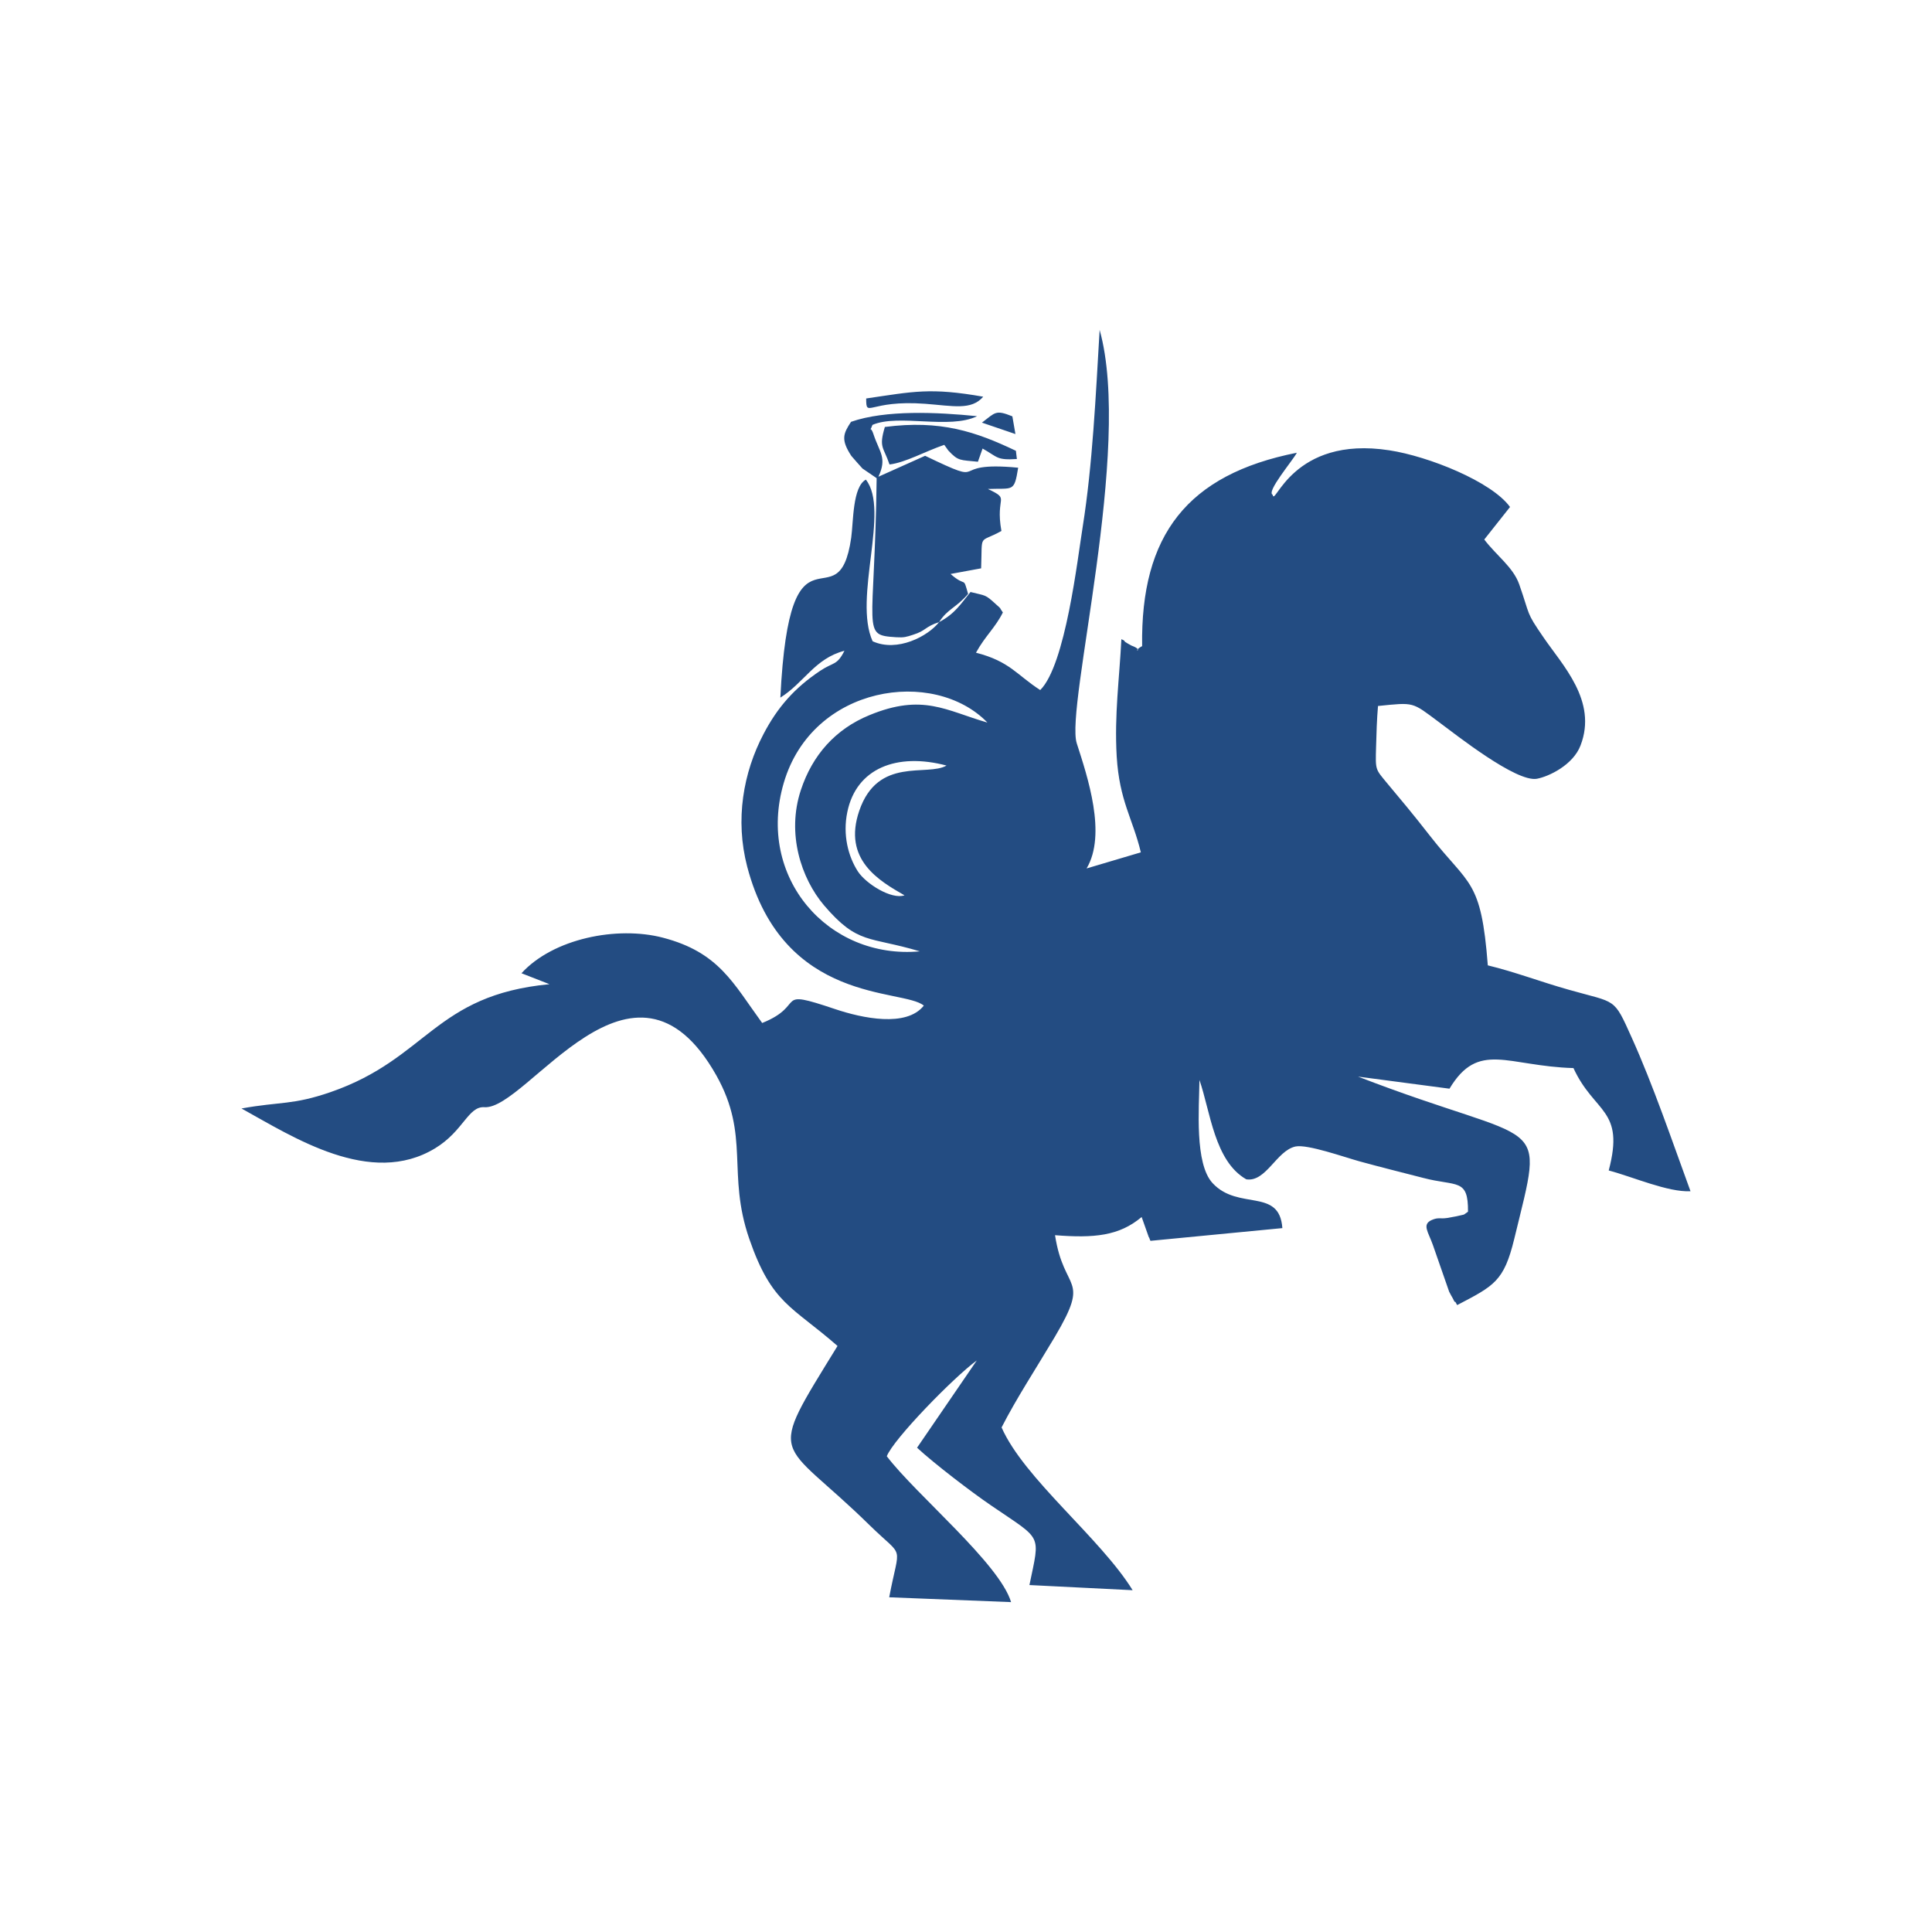 <svg xmlns="http://www.w3.org/2000/svg" xml:space="preserve" fill-rule="evenodd" clip-rule="evenodd" image-rendering="optimizeQuality" shape-rendering="geometricPrecision" text-rendering="geometricPrecision" viewBox="0 0 120 120">
  <path fill="#234c82" d="M63.16 28.51 63.1 28c-2.5-1.19-4.68-1.93-8.14-1.48-.39 1.3-.08 1.23.29 2.33 1.02-.13 2.15-.79 3.4-1.22l.25.35c.63.68.74.58 1.84.7l.29-.82c.96.54.86.73 2.13.65zm-.09-1.55-.19-1.1c-1.04-.42-1.05-.25-1.89.39l2.08.71zm-10.21-.76c-.48.73-.65 1.1.02 2.12.02.03.64.73.69.78l.88.6c-.12 9.64-.99 9.74 1.22 9.88.48.03.63-.02 1.03-.15.84-.26.73-.5 1.63-.79-.69.88-2.6 1.89-4.13 1.19-1.22-2.7 1.09-8.13-.42-10.04-.83.45-.77 2.61-.91 3.61-.8 5.59-3.82-1.9-4.4 9.93 1.48-.93 2.14-2.43 3.98-2.91-.47.93-.67.69-1.5 1.24-1.59 1.06-2.65 2.26-3.52 3.92-1.27 2.41-1.78 5.33-1.02 8.25 2.25 8.58 9.69 7.55 10.97 8.63-1.08 1.37-3.83.78-5.5.22-3.92-1.32-1.72-.27-4.54.86-1.81-2.48-2.68-4.39-6.17-5.3-2.84-.74-6.81.05-8.78 2.21l1.74.68c-7.16.68-7.56 4.61-13.59 6.7-2.37.82-3.11.58-5.54 1.02 3.22 1.78 8.02 4.91 12.03 2.47 1.76-1.07 2.05-2.62 3.06-2.55 2.66.18 9.23-11.15 14.4-1.98 2.12 3.77.64 6.08 2.05 10.16 1.4 4.05 2.65 4.17 5.48 6.65-4.5 7.32-3.69 5.55 2.01 11.15 2.18 2.13 1.85 1.02 1.2 4.46l7.57.3c-.72-2.4-5.89-6.66-7.72-9.06.41-1.06 4.14-4.89 5.59-5.95l-3.71 5.42c1.07.99 3.37 2.75 4.59 3.58 3.22 2.21 3.06 1.7 2.39 4.95l6.41.32c-2-3.24-6.75-6.94-8.14-10.11.93-1.82 2.11-3.61 3.31-5.63 2.25-3.81.57-2.68.01-6.31 2.42.19 3.98.05 5.38-1.13l.45 1.27c.02-.04.05.15.1.21l8.19-.79c-.18-2.53-2.73-1.07-4.33-2.79-1.13-1.21-.84-4.66-.82-6.41.68 1.96.93 5.04 2.91 6.17 1.23.19 1.88-1.79 3.06-2.04.74-.15 3.02.66 3.96.92 1.35.37 2.6.68 3.96 1.03 2.09.55 2.81 0 2.79 2.1-.38.26-.08.13-.74.29l-.55.1c-.44.07-.54-.06-.97.13-.61.28-.21.73.08 1.55l1.01 2.9c.04.08.19.36.23.42.03.05.11.25.13.21.02-.05.09.14.14.2 2.29-1.2 2.9-1.47 3.54-4.1 1.93-7.97 2-5.57-9.7-10.09l5.68.75c1.8-3 3.58-1.4 7.7-1.28 1.3 2.83 3.21 2.52 2.19 6.36 1.51.4 3.68 1.36 5.08 1.29-1.13-3.09-2.32-6.59-3.65-9.54-1.14-2.54-.94-2.13-3.89-2.97-1.81-.51-3.35-1.11-5.05-1.52-.41-5.38-1.16-4.93-3.58-8.03-1.12-1.44-1.87-2.32-2.67-3.28-.74-.9-.73-.79-.69-2.25.02-.8.05-1.75.12-2.55 2.28-.23 2.09-.26 3.77.99 1.07.79 4.81 3.76 6.1 3.53.75-.14 2.25-.86 2.71-2.07 1.07-2.77-1.14-5-2.32-6.74-1.09-1.59-.78-1.24-1.49-3.27-.38-1.07-1.41-1.78-2.17-2.78l1.6-2.02c-1.14-1.58-5.07-3.15-7.49-3.52-6.05-.94-7.14 3.59-7.25 2.76-.42-.17 1.25-2.13 1.5-2.61-6.81 1.35-9.71 5.12-9.61 12.01-.76.43.23.29-.66-.03-.03-.01-.41-.23-.41-.24-.04-.11-.14-.11-.22-.16-.12 2.45-.44 4.67-.29 7.28.17 2.78.99 3.84 1.5 5.96l-3.37 1c1.26-2.12.06-5.69-.61-7.77-.73-2.25 3.49-18.29 1.42-25.68-.24 4.08-.44 8.38-1.05 12.22-.32 1.98-1.07 8.6-2.64 10.15-1.45-.93-1.88-1.78-3.99-2.32.57-1.04 1.19-1.54 1.67-2.5-.28-.39-.03-.15-.42-.5-.71-.65-.62-.52-1.59-.77-.6.73-.95 1.34-1.95 1.87.53-.83 1.04-.87 1.8-1.75-.33-1.17-.09-.36-1.09-1.24l1.9-.35c.08-2.25-.18-1.52 1.26-2.32-.4-2.22.6-1.92-.84-2.61 1.58-.06 1.63.23 1.88-1.32-4.65-.45-1.53 1.3-5.78-.74l-2.9 1.3c.55-1.18.07-1.51-.3-2.62-.23-.71-.3.04-.07-.6 1.63-.7 4.78.3 6.5-.54-2.47-.25-5.69-.4-7.83.35zm3.32 29.41c-.81.28-2.4-.72-2.9-1.49-.59-.92-.95-2.26-.65-3.69.56-2.71 3.07-3.7 6.16-2.88-1.2.7-4.26-.58-5.42 2.81-1.04 3.04 1.24 4.35 2.81 5.25zm.95 3.48c-5.68.52-10.17-4.59-8.45-10.46 1.78-6.08 9.33-7.18 12.65-3.75-2.57-.74-4.01-1.83-7.33-.46-2.1.86-3.54 2.47-4.26 4.66-.89 2.7.02 5.47 1.44 7.15 2.11 2.47 2.79 1.91 5.95 2.86zM53.8 24.75c0 1.26.15.07 3.66.33 1.74.13 2.87.42 3.61-.44-3.3-.58-4.33-.32-7.27.11z"/>
</svg>